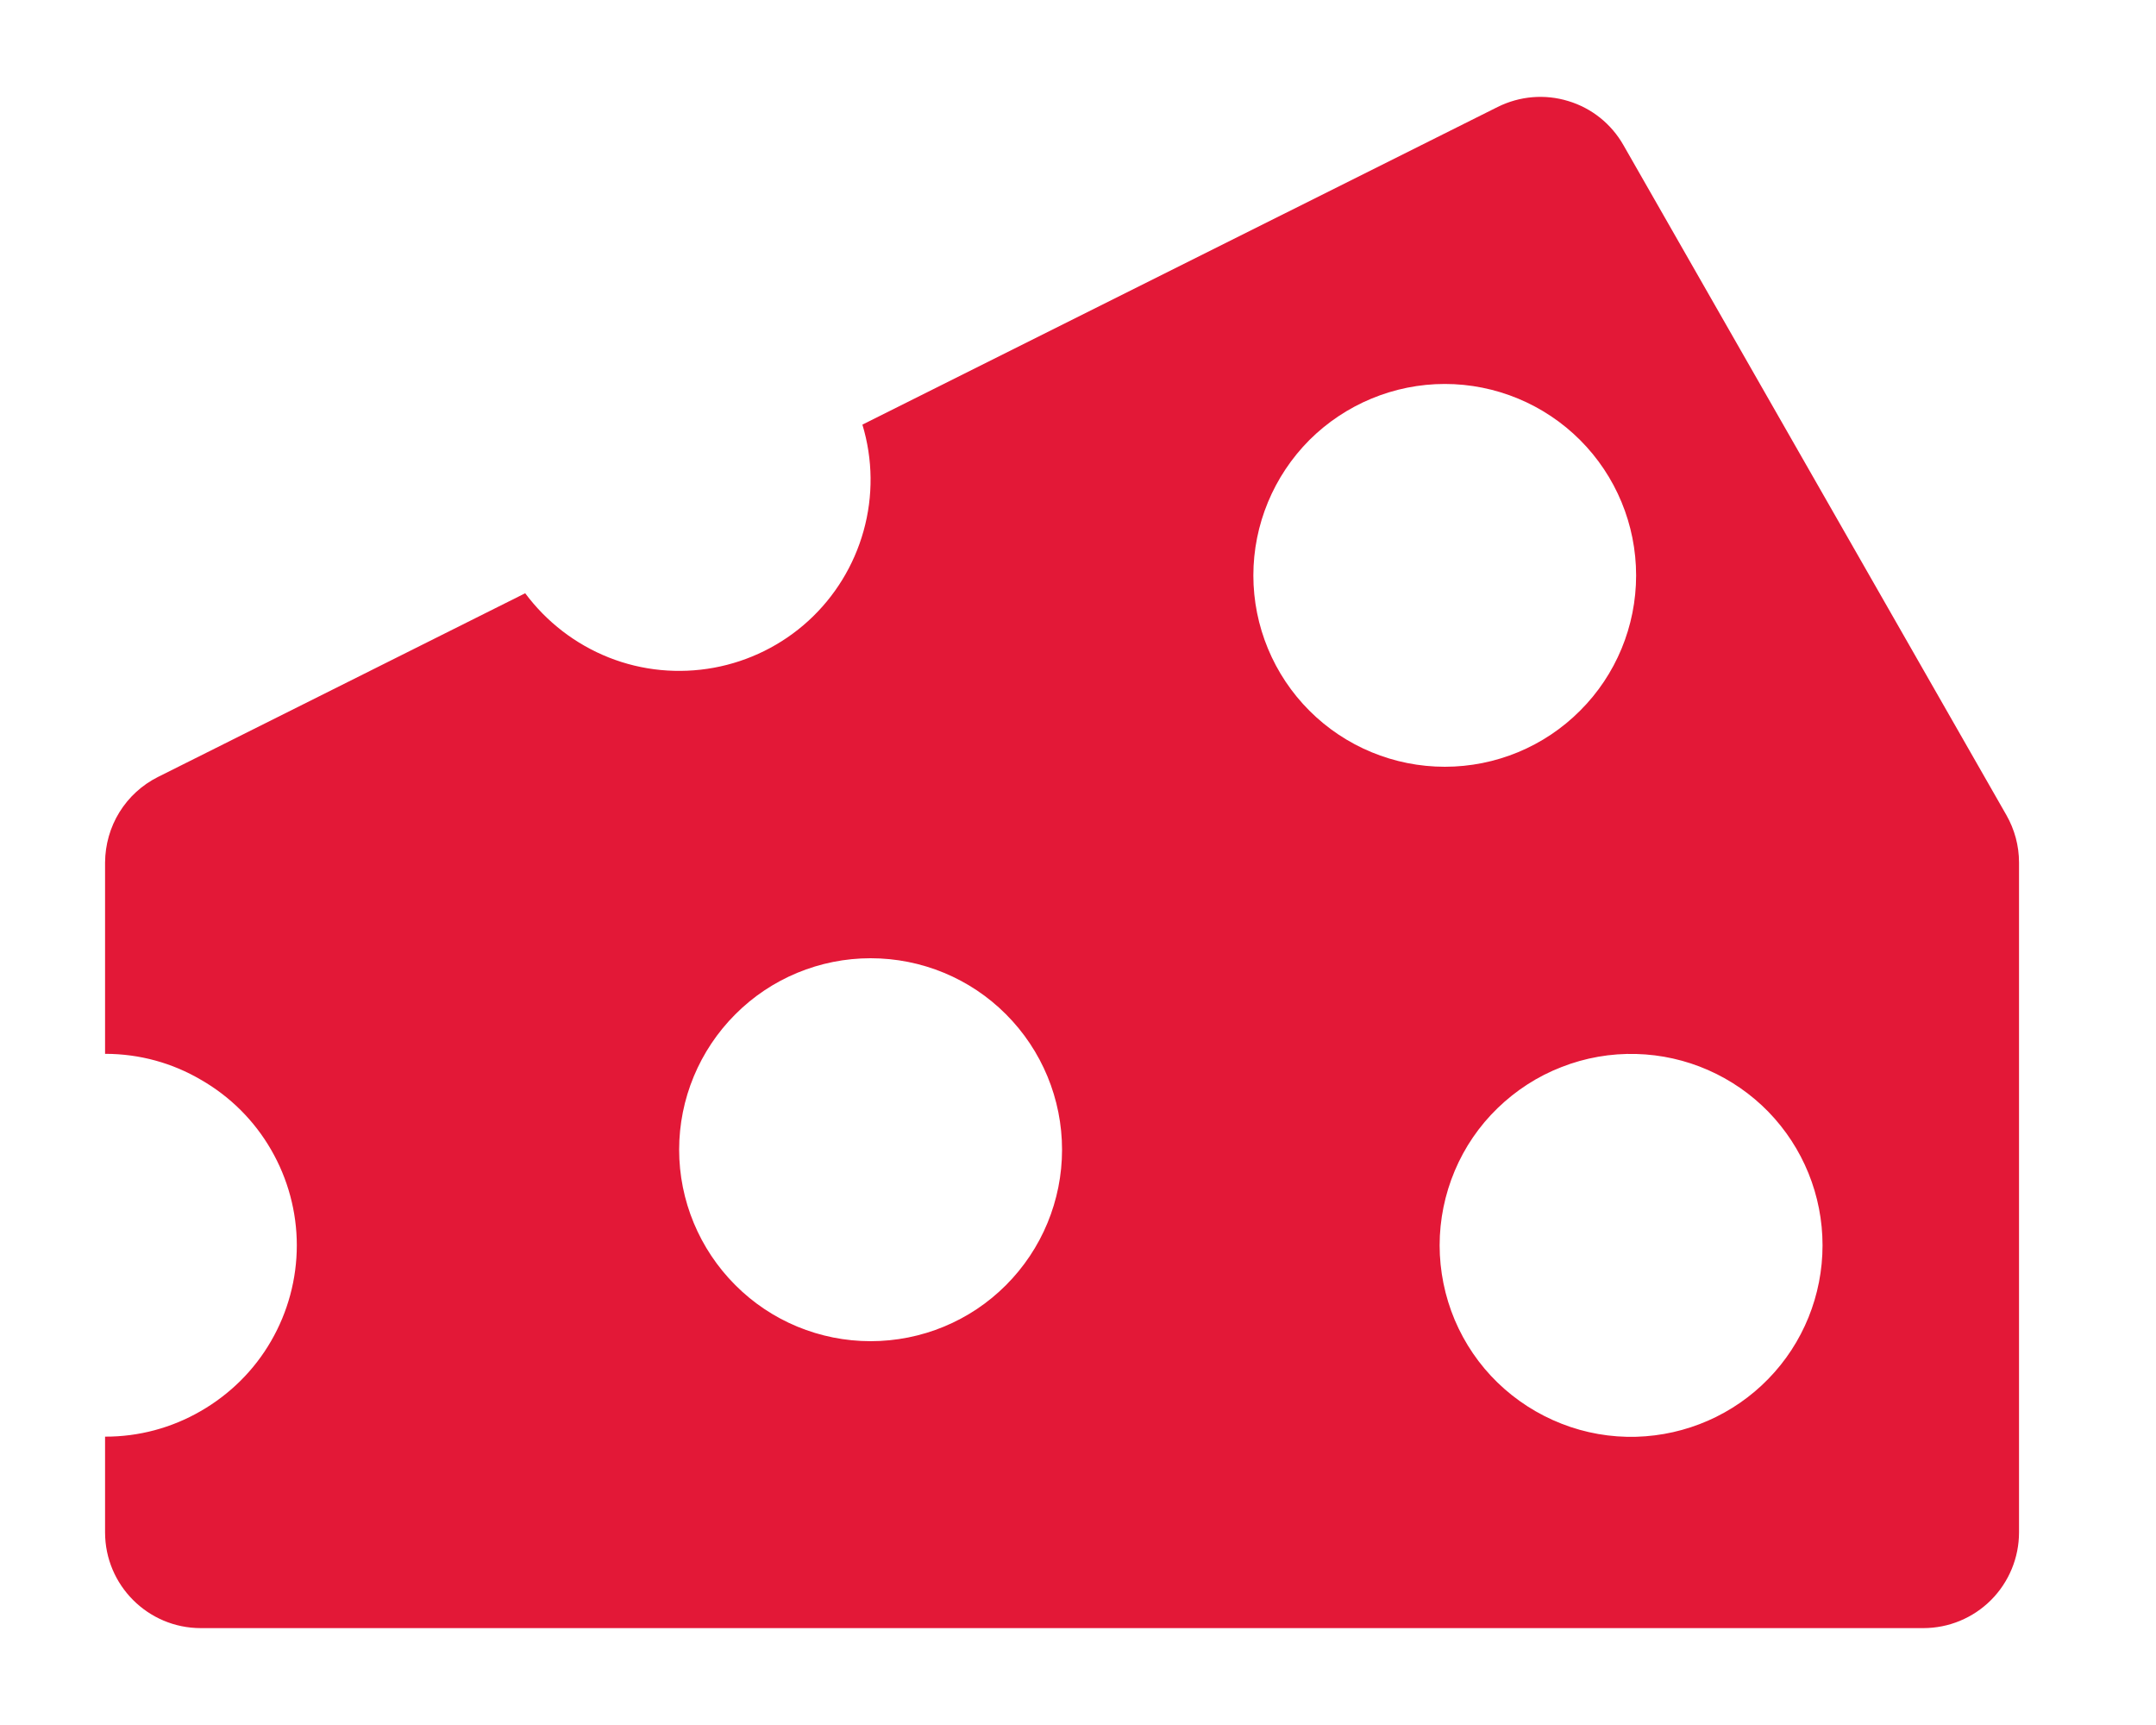 <svg width="15" height="12" viewBox="0 0 15 12" fill="none" xmlns="http://www.w3.org/2000/svg">
<path d="M13.959 5.67L11.295 1.01C11.211 0.862 11.074 0.752 10.911 0.703C10.748 0.653 10.573 0.668 10.42 0.744L6 2.954C6.073 3.195 6.076 3.451 6.008 3.694C5.941 3.934 5.808 4.151 5.624 4.319C5.44 4.487 5.212 4.6 4.967 4.645C4.721 4.69 4.468 4.666 4.236 4.574C4.004 4.482 3.803 4.327 3.654 4.127L1.099 5.405C0.989 5.46 0.896 5.545 0.831 5.65C0.766 5.755 0.732 5.876 0.731 6V7.331C0.974 7.331 1.201 7.396 1.397 7.511C1.6 7.627 1.769 7.795 1.886 7.998C2.003 8.2 2.065 8.43 2.065 8.663C2.065 8.897 2.003 9.127 1.886 9.329C1.769 9.532 1.6 9.699 1.397 9.816C1.195 9.933 0.965 9.995 0.731 9.994V10.66C0.731 11.027 1.029 11.326 1.397 11.326H13.381C13.558 11.326 13.727 11.256 13.852 11.131C13.977 11.006 14.047 10.836 14.047 10.66V6C14.047 5.883 14.016 5.77 13.959 5.67ZM6.057 9.33C5.704 9.33 5.365 9.19 5.116 8.94C4.866 8.69 4.725 8.351 4.725 7.998C4.725 7.645 4.866 7.306 5.116 7.056C5.365 6.806 5.704 6.666 6.057 6.666C6.411 6.666 6.75 6.806 6.999 7.056C7.249 7.306 7.389 7.645 7.389 7.998C7.389 8.351 7.249 8.69 6.999 8.94C6.75 9.19 6.411 9.33 6.057 9.33ZM8.72 4.003C8.72 3.65 8.861 3.311 9.11 3.061C9.36 2.812 9.699 2.671 10.052 2.671C10.405 2.671 10.744 2.812 10.993 3.061C11.243 3.311 11.383 3.65 11.383 4.003C11.383 4.356 11.243 4.695 10.993 4.944C10.744 5.194 10.405 5.334 10.052 5.334C9.699 5.334 9.36 5.194 9.11 4.944C8.861 4.695 8.72 4.356 8.72 4.003ZM11.384 9.995C11.207 10 11.029 9.969 10.864 9.904C10.698 9.839 10.547 9.742 10.419 9.618C10.291 9.494 10.19 9.345 10.121 9.182C10.052 9.018 10.016 8.841 10.016 8.663C10.016 8.485 10.052 8.309 10.121 8.145C10.19 7.981 10.291 7.833 10.419 7.709C10.547 7.585 10.698 7.487 10.864 7.423C11.029 7.358 11.207 7.327 11.384 7.332C11.731 7.341 12.061 7.486 12.303 7.734C12.545 7.983 12.68 8.316 12.68 8.663C12.68 9.01 12.545 9.344 12.303 9.592C12.061 9.841 11.731 9.985 11.384 9.995Z" fill="#E31837"/>
</svg>

